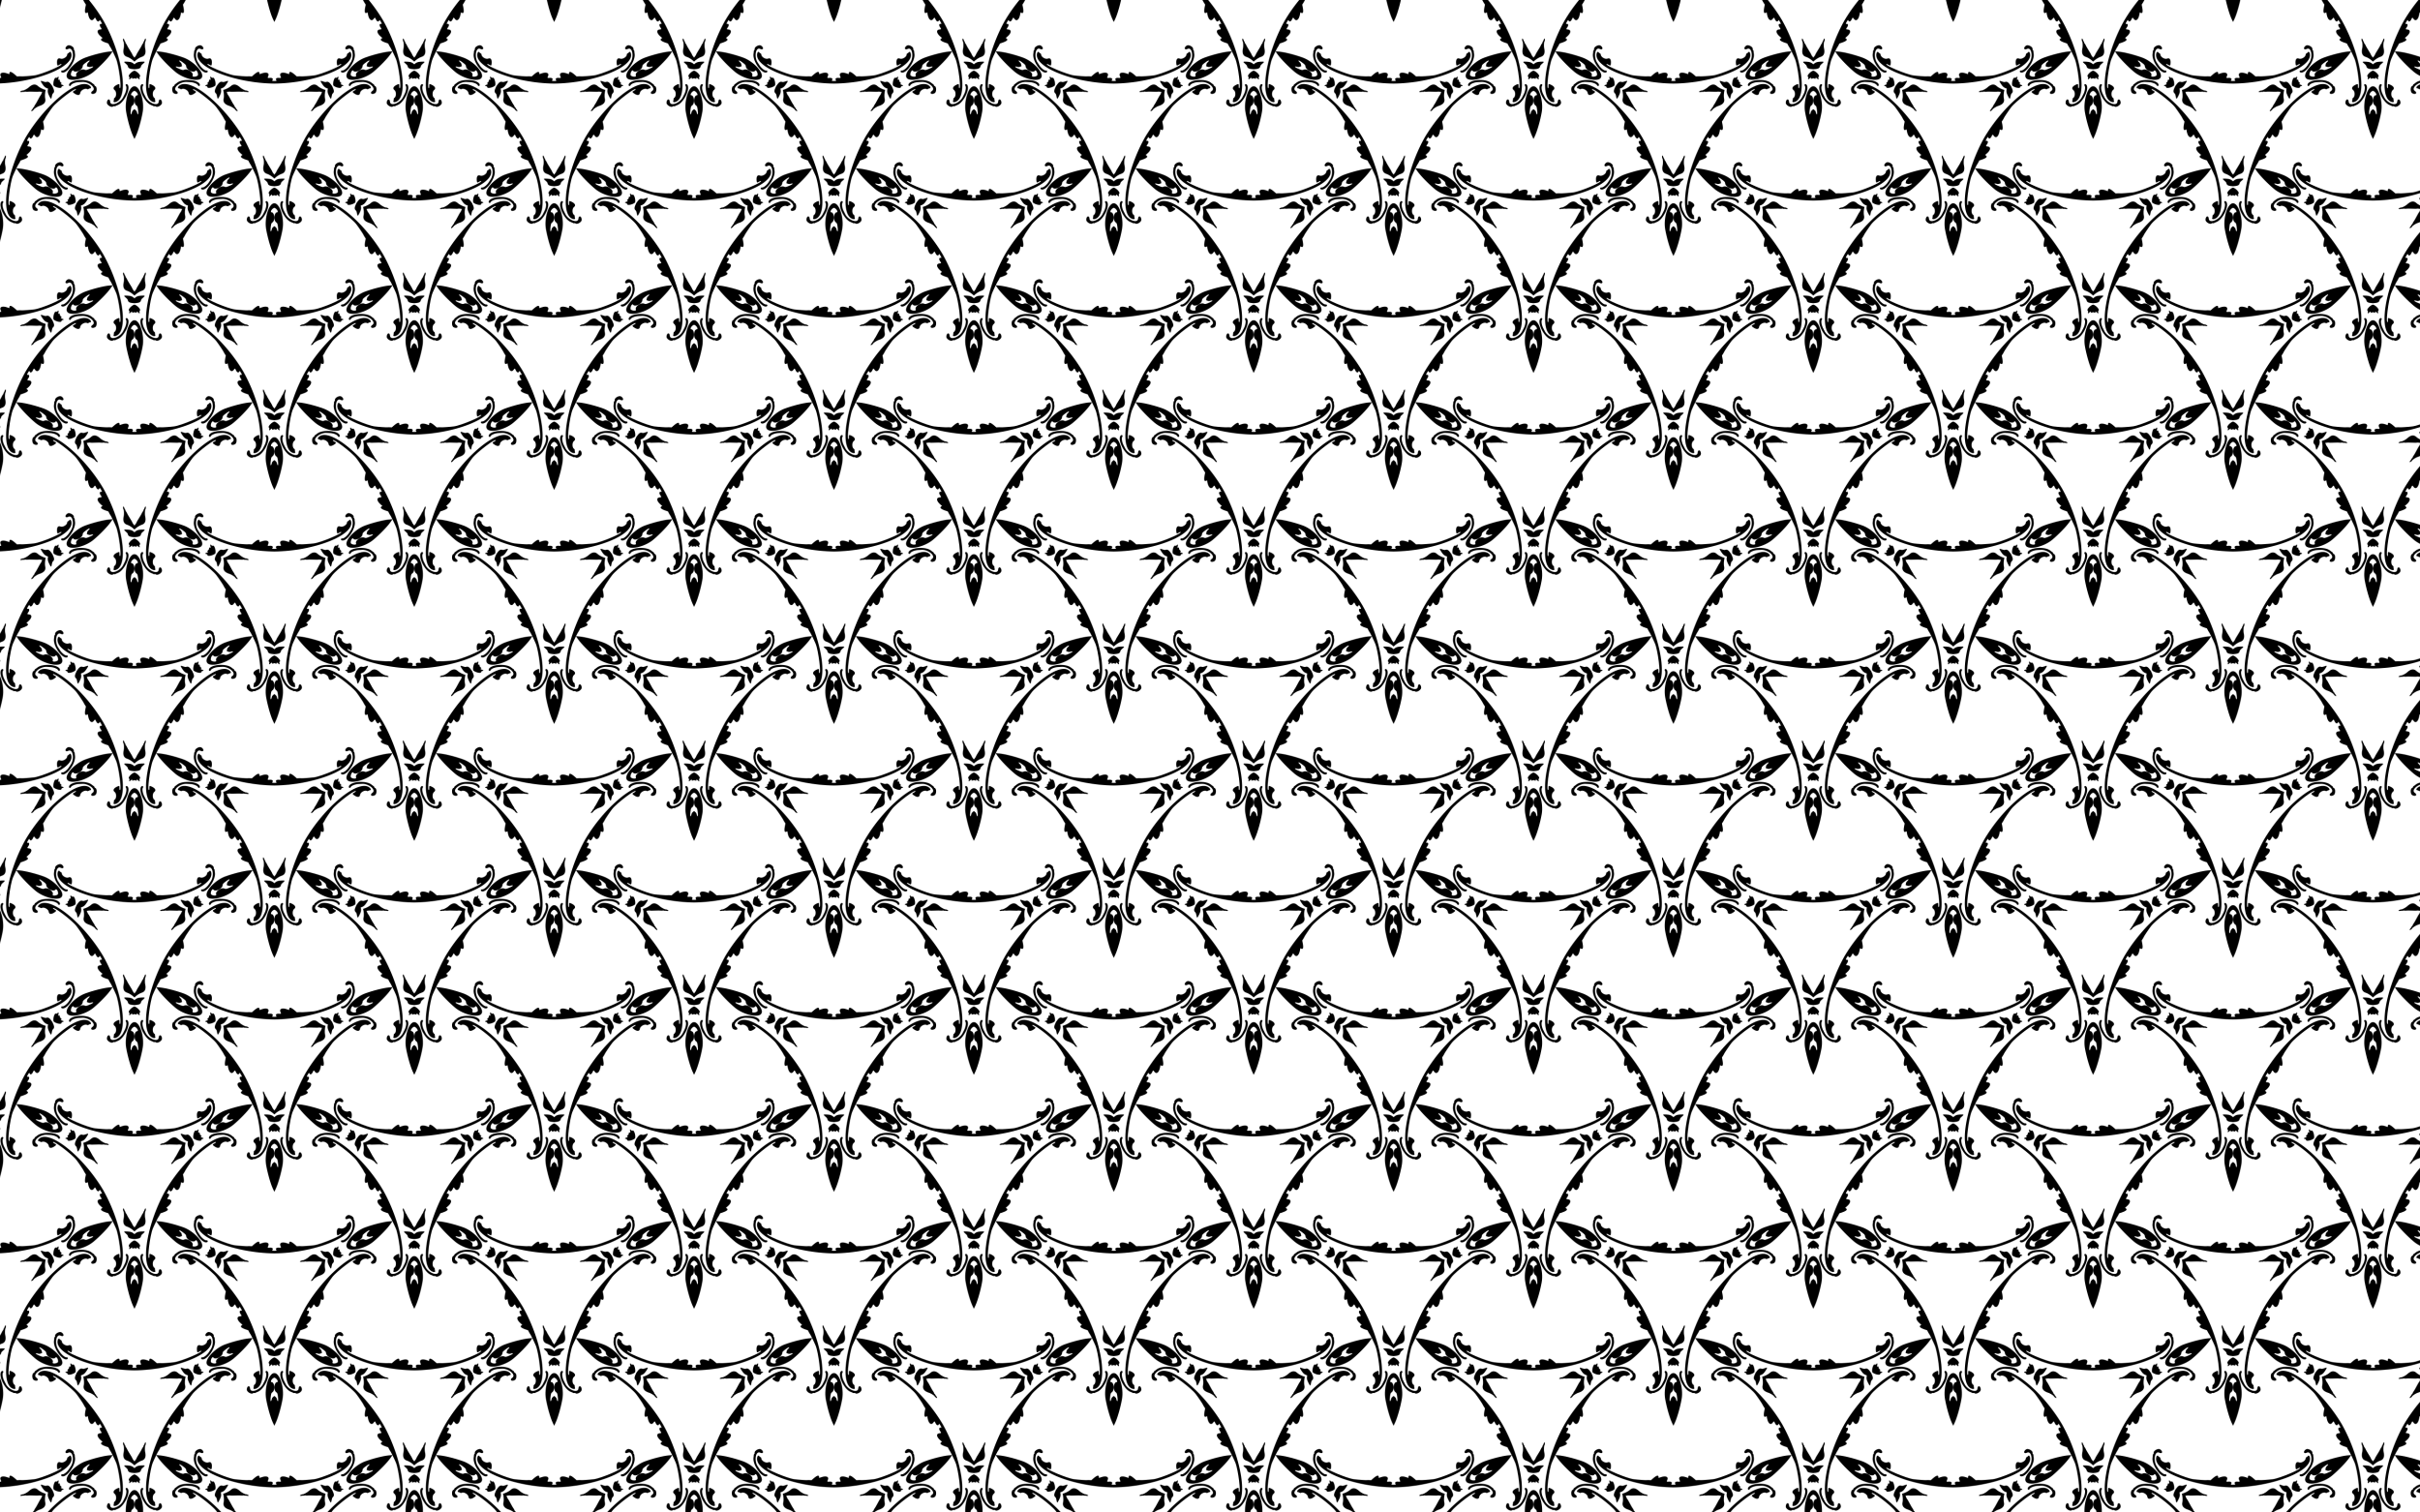 <?xml version="1.0" encoding="utf-8"?>
 
<svg version="1.1" id="Layer_1" xmlns="http://www.w3.org/2000/svg" xmlns:xlink="http://www.w3.org/1999/xlink" x="0px" y="0px"
	 viewBox="0 0 5120 3200" enable-background="new 0 0 5120 3200" xml:space="preserve">
<pattern  x="1280.214" y="800.167" width="592" height="495" patternUnits="userSpaceOnUse" id="New_Pattern_2" viewBox="250 -717.914 592 495" overflow="visible">
	<g>
		<rect x="250" y="-717.914" fill="none" width="592" height="495"/>
		<g>
			<path d="M750.112-359.487c5.63-5.17,11.85-4.199,19.767,3.087c2.996,2.756,10.764,6.811,12.274,6.407
				c1.066-0.286,5.305,1.548,5.532,2.392c0.261,0.975-1.484,1.26-4.124,0.673c-3.294-0.733-4.469,0.373-5.37-0.475
				c-0.879-0.828-3.034,0.501-7.079-0.044c-4.425-0.597-19.46,0.543-21.965-0.034c-1.821-0.42-4.376,0.042-8.078,0.534
				c1.425,3.452,2.302,5.895,3.576,7.263c1.752,1.881,8.282,15.472,11.012,19.005c2.494,3.23,2.421,5.761,3.578,6.109
				c1.185,0.356,0.815,1.927,3.097,4.413c1.829,1.993,2.455,3.647,1.48,3.908c-0.844,0.226-4.552-2.529-4.837-3.594
				c-0.405-1.51-7.8-6.21-11.685-7.426c-10.268-3.214-14.219-8.115-12.557-15.576c1.12-5.029,0.625-12.425-0.964-18.317
				C739.664-352.733,746.317-356.002,750.112-359.487z M949.269-332.846c1.662,7.461-2.289,12.361-12.557,15.576
				c-3.885,1.216-11.281,5.916-11.685,7.426c-0.286,1.066-3.993,3.821-4.837,3.594c-0.975-0.261-0.349-1.915,1.48-3.908
				c2.281-2.486,1.911-4.057,3.097-4.413c1.156-0.347,1.083-2.878,3.578-6.109c2.729-3.534,9.26-17.124,11.012-19.005
				c1.274-1.367,2.152-3.81,3.576-7.263c-3.702-0.492-6.257-0.954-8.078-0.534c-2.505,0.577-17.54-0.563-21.965,0.034
				c-4.045,0.545-6.2-0.784-7.079,0.044c-0.901,0.849-2.076-0.258-5.37,0.475c-2.64,0.587-4.386,0.303-4.124-0.673
				c0.226-0.844,4.466-2.678,5.532-2.392c1.51,0.405,9.278-3.65,12.274-6.407c7.918-7.285,14.137-8.257,19.767-3.087
				c3.795,3.485,10.448,6.754,16.345,8.324C948.644-345.272,948.149-337.875,949.269-332.846z M826.619-173.692
				c-7.292-2.291-9.561-8.163-7.21-18.662c0.889-3.973,0.517-12.727-0.589-13.833c-0.78-0.78-1.312-5.368-0.694-5.986
				c0.714-0.714,1.833,0.655,2.645,3.235c1.012,3.219,2.558,3.684,2.273,4.888c-0.277,1.175,1.951,2.377,3.501,6.153
				c1.696,4.13,10.2,16.581,10.953,19.039c0.547,1.787,2.224,3.769,4.501,6.729c2.278-2.96,3.954-4.941,4.501-6.729
				c0.753-2.457,9.258-14.909,10.953-19.039c1.55-3.775,3.779-4.978,3.501-6.153c-0.285-1.205,1.261-1.669,2.273-4.888
				c0.811-2.58,1.93-3.949,2.645-3.235c0.618,0.618,0.086,5.206-0.694,5.986c-1.105,1.105-1.478,9.86-0.589,13.833
				c2.35,10.5,0.082,16.372-7.21,18.662c-4.915,1.544-11.073,5.671-15.381,9.993C837.692-168.021,831.534-172.148,826.619-173.692z
				 M721.061-361.131c4.472-6.599,7.233-8.351,11.136-7.066c1.656,0.546,3.122,0.323,6.947-1.053c6.15-2.213,6.344-1.639,1.798,5.31
				c-3.883,5.935-6.408,8.138-12.259,9.841c1.45,5.918,0.805,9.207-2.393,15.537c-3.745,7.411-4.339,7.53-5.498,1.098
				c-0.72-4-1.261-5.381-2.561-6.543c-3.065-2.737-2.928-6.005,0.551-13.177c0.346-0.714,0.66-1.433,0.921-2.1
				C720.15-359.843,720.616-360.474,721.061-361.131z M965.218-357.184c3.479,7.172,3.616,10.44,0.551,13.177
				c-1.3,1.161-1.841,2.542-2.561,6.543c-1.158,6.433-1.753,6.314-5.498-1.098c-3.198-6.33-3.843-9.619-2.393-15.537
				c-5.851-1.703-8.376-3.906-12.259-9.841c-4.546-6.949-4.352-7.523,1.798-5.31c3.825,1.376,5.291,1.599,6.947,1.053
				c3.903-1.286,6.664,0.466,11.136,7.066c0.445,0.656,0.911,1.288,1.358,1.848C964.558-358.616,964.872-357.897,965.218-357.184z
				 M839.721-147.711c-7.951-0.573-10.849-2.089-11.687-6.111c-0.356-1.707-1.281-2.865-4.385-5.489
				c-4.992-4.219-4.591-4.675,3.699-4.212c7.081,0.395,10.252,1.481,14.652,5.696c4.401-4.215,7.571-5.301,14.652-5.696
				c8.291-0.463,8.691-0.007,3.699,4.212c-3.104,2.624-4.03,3.783-4.385,5.489c-0.838,4.023-3.736,5.538-11.687,6.111
				c-0.791,0.057-1.57,0.145-2.279,0.252C841.292-147.566,840.512-147.654,839.721-147.711z M705.592-373.072
				c1.484,1.398,1.976,0.116,1.145-2.986c-0.941-3.512,0.086-4.364,2.179-1.807c0.807,0.985,1.747,1.201,3.358,0.769
				c3.274-0.877,6.59,11.57,4.919,16.364c-3.316,3.844-15.754,7.196-16.631,3.922c-0.432-1.611-1.088-2.317-2.345-2.523
				c-3.261-0.534-3.036-1.85,0.476-2.791c3.101-0.831,3.966-1.898,2.013-2.485c-1.315-0.395,0.152-2.2,2.664-4.104
				C703.763-371.841,704.593-374.014,705.592-373.072z M983.294-364.609c-1.953,0.587-1.088,1.654,2.013,2.485
				c3.512,0.941,3.736,2.256,0.476,2.791c-1.257,0.206-1.914,0.913-2.345,2.523c-0.877,3.274-13.315-0.078-16.631-3.922
				c-1.671-4.793,1.645-17.241,4.919-16.364c1.611,0.432,2.551,0.216,3.358-0.769c2.093-2.557,3.12-1.705,2.179,1.807
				c-0.831,3.101-0.339,4.384,1.145,2.986c1-0.942,1.83,1.232,2.223,4.359C983.142-366.809,984.609-365.004,983.294-364.609z
				 M837.114-128.344c0.469-1.985-0.888-1.769-3.158,0.501c-2.571,2.571-3.822,2.108-2.655-0.983
				c0.45-1.192,0.166-2.114-1.013-3.293c-2.397-2.397,6.725-11.492,11.712-12.442c4.987,0.949,14.108,10.045,11.712,12.442
				c-1.179,1.179-1.462,2.101-1.013,3.293c1.167,3.091-0.084,3.554-2.655,0.983c-2.27-2.27-3.627-2.486-3.158-0.501
				c0.315,1.337-1.982,0.969-4.886-0.255C839.095-127.375,836.798-127.007,837.114-128.344z M838.587-7.275
				c-4.826-10.614-10.963-32.277-13.992-49.392c-4.161-23.511,6.076-55.357,17.405-54.717c11.328-0.64,21.566,31.206,17.405,54.717
				c-3.029,17.116-9.166,38.778-13.992,49.392C844.288-4.802,843.149-2.376,842,0C840.851-2.376,839.712-4.802,838.587-7.275z
				 M1087.406-426.42c-6.779,9.487-22.471,25.632-35.779,36.814c-18.281,15.359-50.978,22.416-56.089,12.286
				c-6.218-9.491,16.242-34.279,38.684-42.431c16.337-5.935,38.166-11.451,49.771-12.579c2.704-0.263,5.374-0.489,8.007-0.682
				C1090.516-430.829,1088.985-428.63,1087.406-426.42z M600.007-432.331c11.605,1.127,33.434,6.644,49.771,12.579
				c22.442,8.152,44.902,32.94,38.684,42.431c-5.11,10.131-37.808,3.074-56.088-12.286c-13.308-11.181-29-27.327-35.779-36.814
				c-1.58-2.211-3.111-4.41-4.594-6.593C594.633-432.82,597.303-432.593,600.007-432.331z M841.824-101.803
				c-4.756,1.296-9.558,9.2-5.706,9.392c6.401,0.319,7.985,16.987,2.024,21.304c-2.736,1.981-3.026,2.863-4.086,12.398
				c-0.85,7.649,0.933,9.145,2.581,2.164c0.614-2.602,1.062-3.162,5.363-6.572c4.301,3.41,4.749,3.97,5.363,6.572
				c1.648,6.98,3.431,5.485,2.581-2.164c-1.059-9.535-1.35-10.417-4.086-12.398c-5.961-4.317-4.377-20.985,2.024-21.304
				c3.852-0.192-0.951-8.095-5.706-9.392c-0.059-0.016-0.118-0.033-0.176-0.05C841.942-101.836,841.883-101.819,841.824-101.803z
				 M1003.924-381.959c3.5,3.471,12.746,3.678,10.987,0.246c-2.924-5.703,10.719-15.409,17.438-12.405
				c3.084,1.379,3.993,1.189,12.78-2.661c7.05-3.089,7.453-5.381,0.583-3.318c-2.561,0.769-3.269,0.661-8.373-1.358
				c0.803-5.43,1.064-6.097,3.01-7.93c5.221-4.917,3.035-5.714-3.165-1.153c-7.728,5.685-8.346,6.378-8.694,9.738
				c-0.758,7.321-15.985,14.283-19.462,8.899c-2.092-3.239-6.536,4.871-5.28,9.638c0.016,0.059,0.031,0.119,0.045,0.177
				C1003.836-382.044,1003.88-382.002,1003.924-381.959z M680.252-382.263c1.255-4.767-3.188-12.877-5.28-9.638
				c-3.477,5.384-18.704-1.579-19.462-8.899c-0.348-3.36-0.967-4.053-8.694-9.738c-6.2-4.561-8.386-3.764-3.165,1.153
				c1.946,1.833,2.207,2.501,3.01,7.93c-5.104,2.02-5.812,2.128-8.373,1.358c-6.869-2.063-6.466,0.229,0.583,3.318
				c8.787,3.85,9.696,4.039,12.78,2.661c6.719-3.004,20.362,6.702,17.438,12.405c-1.759,3.432,7.486,3.224,10.987-0.246
				c0.044-0.043,0.087-0.086,0.131-0.127C680.222-382.145,680.237-382.204,680.252-382.263z"/>
			<path d="M776.181-250.675c-42.251-71.343-113.992-129.193-136.044-109.096c-2.653,2.418-2.995,4.811-0.721,5.048
				c3.238,0.336,4.44,2.931,6.786,1.626c4.376-2.434,13.673,2.713,14.379,7.961c0.781,5.804,5.782,6.152,13.026,0.908
				c3.602-2.608,3.54-3.248-0.515-5.358c-1.708-0.889-3.208-1.997-3.333-2.463c-1.786-6.666,39.985,24.823,49.676,37.448
				c4.654,6.063,14.968,21.38,15.345,22.789c0.337,1.259,3.752,6.342,4.549,7.565c-1.337,6.805-4.76,20.728,2.148,17.312
				l1.835-0.907l0.835,4.547c2.021,10.999,7.709,15.309,12.033,9.115c2.315-3.317,2.765-3.202,4.73,1.202
				c2.042,4.577,5.532,5.919,6.811,2.618c0.74-1.91,1.101-1.917,3.657,2.458c2.511,4.401,2.324,4.71,0.3,4.395
				c-3.498-0.543-4.082,3.15-1.138,7.207c2.832,3.903,2.706,4.35-1.323,4.697c-7.525,0.648-6.638,7.729,1.878,14.979l3.52,2.997
				l-1.703,1.136c-6.412,4.275,7.357,8.271,13.919,10.516c0.66,1.302,3.355,6.801,4.276,7.722
				c1.032,1.032,9.14,17.622,12.063,24.684c6.088,14.705,12.472,66.625,7.593,61.745c-0.341-0.341-0.551-2.194-0.467-4.118
				c0.2-4.567-0.323-4.94-4.382-3.125c-8.164,3.652-10.362,8.157-5.726,11.735c4.192,3.235,4.001,13.861-0.295,16.433
				c-2.303,1.379-0.657,3.718-1.985,6.69c-0.932,2.087,1.312,2.988,4.732,1.899C831.07-87.358,816.841-178.412,776.181-250.675z"/>
			<path d="M842-364.676c82.911-0.919,168.88-34.123,162.502-63.269c-0.767-3.506-2.669-5-4.011-3.148
				c-1.91,2.636-4.759,2.38-4.801,5.064c-0.08,5.007-9.186,10.485-14.084,8.472c-5.417-2.226-8.219,1.931-7.3,10.827
				c0.457,4.423,1.042,4.69,4.897,2.233c1.624-1.035,3.334-1.78,3.8-1.655c6.666,1.786-41.49,22.217-57.269,24.297
				c-7.578,0.999-25.999,2.273-27.409,1.895c-1.259-0.337-7.368,0.078-8.826,0.158c-5.225-4.56-15.571-14.487-16.066-6.796
				l-0.132,2.043l-4.355-1.55c-10.536-3.75-17.112-0.978-13.911,5.863c1.714,3.663,1.391,3.996-3.406,3.495
				c-4.985-0.521-7.892,1.831-5.672,4.589c1.284,1.595,1.11,1.912-3.957,1.938c-5.067-0.026-5.24-0.342-3.957-1.938
				c2.219-2.758-0.688-5.11-5.672-4.589c-4.797,0.501-5.121,0.169-3.406-3.495c3.202-6.841-3.375-9.613-13.911-5.863l-4.355,1.55
				l-0.132-2.043c-0.496-7.69-10.841,2.236-16.066,6.796c-1.458-0.079-7.567-0.495-8.826-0.158
				c-1.41,0.378-19.831-0.896-27.409-1.895c-15.779-2.08-63.935-22.511-57.269-24.297c0.466-0.125,2.176,0.62,3.8,1.655
				c3.855,2.457,4.44,2.19,4.897-2.233c0.919-8.896-1.883-13.052-7.3-10.827c-4.898,2.012-14.005-3.466-14.084-8.472
				c-0.043-2.684-2.891-2.428-4.801-5.064c-1.341-1.851-3.243-0.358-4.011,3.148C673.12-398.799,759.089-365.595,842-364.676z"/>
			<path d="M663.242-367.825c7.228,0.152,15.962,3.504,17.184,6.596c1.069,2.703,4.447,1.863,4.025-1.001
				c-1.595-10.81-36.346-13.949-47.971-4.332c-1.98,1.638-3.966,3.076-4.412,3.196c-0.446,0.12-1.04,0.966-1.32,1.881
				s-0.97,1.787-1.535,1.939c-4.395,1.178-4.464,12.716-0.09,15.241v0c6.804,3.928,11.9-0.505,5.494-4.78
				c-9.208-6.144,8.581-20.69,23.27-19.027C658.931-367.994,661.341-367.865,663.242-367.825z"/>
			<path d="M684.075-403.91c3.746,6.183,11.016,12.071,14.304,11.584c2.875-0.426,3.837,2.92,1.145,3.986
				c-10.159,4.024-30.253-24.502-27.737-39.378c0.429-2.534,0.681-4.972,0.562-5.419c-0.12-0.446,0.317-1.384,0.969-2.083
				c0.653-0.7,1.063-1.734,0.912-2.299c-1.178-4.395,8.781-10.224,13.154-7.699h0c6.804,3.928,5.513,10.558-1.392,7.148
				c-9.925-4.902-13.627,17.777-4.843,29.666C681.773-407.558,683.09-405.536,684.075-403.91z"/>
		</g>
		<g>
			<path d="M158.112-359.487c5.63-5.17,11.85-4.199,19.767,3.087c2.996,2.756,10.764,6.811,12.274,6.407
				c1.066-0.286,5.305,1.548,5.532,2.392c0.261,0.975-1.484,1.26-4.124,0.673c-3.294-0.733-4.469,0.373-5.37-0.475
				c-0.879-0.828-3.034,0.501-7.079-0.044c-4.425-0.597-19.46,0.543-21.965-0.034c-1.821-0.42-4.376,0.042-8.078,0.534
				c1.425,3.452,2.302,5.895,3.576,7.263c1.752,1.881,8.282,15.472,11.011,19.005c2.494,3.23,2.421,5.761,3.578,6.109
				c1.185,0.356,0.815,1.927,3.097,4.413c1.829,1.993,2.455,3.647,1.48,3.908c-0.844,0.226-4.552-2.529-4.837-3.594
				c-0.405-1.51-7.8-6.21-11.685-7.426c-10.268-3.214-14.219-8.115-12.557-15.576c1.12-5.029,0.626-12.425-0.964-18.317
				C147.664-352.733,154.317-356.002,158.112-359.487z M357.269-332.846c1.662,7.461-2.289,12.361-12.557,15.576
				c-3.885,1.216-11.281,5.916-11.685,7.426c-0.286,1.066-3.993,3.821-4.837,3.594c-0.975-0.261-0.349-1.915,1.48-3.908
				c2.281-2.486,1.911-4.057,3.097-4.413c1.156-0.347,1.083-2.878,3.578-6.109c2.729-3.534,9.26-17.124,11.011-19.005
				c1.274-1.367,2.152-3.81,3.576-7.263c-3.702-0.492-6.257-0.954-8.078-0.534c-2.505,0.577-17.54-0.563-21.965,0.034
				c-4.045,0.545-6.2-0.784-7.079,0.044c-0.901,0.849-2.076-0.258-5.37,0.475c-2.64,0.587-4.386,0.303-4.124-0.673
				c0.226-0.844,4.466-2.678,5.532-2.392c1.51,0.405,9.278-3.65,12.274-6.407c7.918-7.285,14.137-8.257,19.767-3.087
				c3.795,3.485,10.448,6.754,16.345,8.324C356.644-345.272,356.149-337.875,357.269-332.846z M234.619-173.692
				c-7.292-2.291-9.561-8.163-7.21-18.662c0.889-3.973,0.517-12.727-0.588-13.833c-0.78-0.78-1.312-5.368-0.694-5.986
				c0.714-0.714,1.833,0.655,2.645,3.235c1.012,3.219,2.558,3.684,2.273,4.888c-0.277,1.175,1.951,2.377,3.501,6.153
				c1.696,4.13,10.2,16.581,10.953,19.039c0.547,1.787,2.224,3.769,4.501,6.729c2.278-2.96,3.954-4.941,4.501-6.729
				c0.753-2.457,9.258-14.909,10.953-19.039c1.55-3.775,3.779-4.978,3.501-6.153c-0.285-1.205,1.261-1.669,2.273-4.888
				c0.811-2.58,1.93-3.949,2.645-3.235c0.618,0.618,0.086,5.206-0.694,5.986c-1.105,1.105-1.478,9.86-0.588,13.833
				c2.35,10.5,0.082,16.372-7.21,18.662c-4.915,1.544-11.073,5.671-15.381,9.993C245.692-168.021,239.534-172.148,234.619-173.692z
				 M129.061-361.131c4.472-6.599,7.233-8.351,11.136-7.066c1.656,0.546,3.122,0.323,6.947-1.053c6.15-2.213,6.344-1.639,1.798,5.31
				c-3.883,5.935-6.408,8.138-12.259,9.841c1.45,5.918,0.805,9.207-2.393,15.537c-3.745,7.411-4.339,7.53-5.498,1.098
				c-0.72-4-1.261-5.381-2.561-6.543c-3.065-2.737-2.928-6.005,0.551-13.177c0.346-0.714,0.66-1.433,0.921-2.1
				C128.15-359.843,128.616-360.474,129.061-361.131z M373.218-357.184c3.479,7.172,3.616,10.44,0.551,13.177
				c-1.3,1.161-1.841,2.542-2.561,6.543c-1.158,6.433-1.753,6.314-5.498-1.098c-3.198-6.33-3.843-9.619-2.393-15.537
				c-5.851-1.703-8.376-3.906-12.259-9.841c-4.546-6.949-4.352-7.523,1.798-5.31c3.825,1.376,5.291,1.599,6.947,1.053
				c3.903-1.286,6.664,0.466,11.136,7.066c0.445,0.656,0.911,1.288,1.358,1.848C372.558-358.616,372.872-357.897,373.218-357.184z
				 M247.721-147.711c-7.951-0.573-10.849-2.089-11.687-6.111c-0.356-1.707-1.281-2.865-4.385-5.489
				c-4.992-4.219-4.591-4.675,3.699-4.212c7.081,0.395,10.252,1.481,14.652,5.696c4.401-4.215,7.571-5.301,14.652-5.696
				c8.291-0.463,8.691-0.007,3.699,4.212c-3.104,2.624-4.03,3.783-4.385,5.489c-0.838,4.023-3.736,5.538-11.687,6.111
				c-0.791,0.057-1.57,0.145-2.279,0.252C249.292-147.566,248.512-147.654,247.721-147.711z M113.592-373.072
				c1.484,1.398,1.976,0.116,1.145-2.986c-0.941-3.512,0.086-4.364,2.179-1.807c0.807,0.985,1.747,1.201,3.358,0.769
				c3.274-0.877,6.59,11.57,4.919,16.364c-3.316,3.844-15.754,7.196-16.631,3.922c-0.432-1.611-1.088-2.317-2.345-2.523
				c-3.261-0.534-3.036-1.85,0.476-2.791c3.101-0.831,3.966-1.898,2.013-2.485c-1.315-0.395,0.152-2.2,2.664-4.104
				C111.763-371.841,112.593-374.014,113.592-373.072z M391.294-364.609c-1.953,0.587-1.088,1.654,2.013,2.485
				c3.512,0.941,3.736,2.256,0.476,2.791c-1.257,0.206-1.914,0.913-2.345,2.523c-0.877,3.274-13.315-0.078-16.631-3.922
				c-1.671-4.793,1.645-17.241,4.919-16.364c1.611,0.432,2.551,0.216,3.358-0.769c2.093-2.557,3.12-1.705,2.179,1.807
				c-0.831,3.101-0.339,4.384,1.145,2.986c1-0.942,1.83,1.232,2.223,4.359C391.142-366.809,392.609-365.004,391.294-364.609z
				 M245.114-128.344c0.469-1.985-0.888-1.769-3.158,0.501c-2.571,2.571-3.822,2.108-2.655-0.983
				c0.45-1.192,0.166-2.114-1.012-3.293c-2.397-2.397,6.725-11.492,11.712-12.442c4.987,0.949,14.108,10.045,11.712,12.442
				c-1.179,1.179-1.463,2.101-1.013,3.293c1.167,3.091-0.084,3.554-2.655,0.983c-2.27-2.27-3.627-2.486-3.158-0.501
				c0.316,1.337-1.981,0.969-4.886-0.255C247.095-127.375,244.798-127.007,245.114-128.344z M246.587-7.275
				c-4.826-10.614-10.963-32.277-13.992-49.392c-4.161-23.511,6.076-55.357,17.405-54.717c11.328-0.64,21.566,31.206,17.405,54.717
				c-3.029,17.116-9.166,38.778-13.992,49.392C252.288-4.802,251.149-2.376,250,0C248.851-2.376,247.712-4.802,246.587-7.275z
				 M495.406-426.42c-6.779,9.487-22.471,25.632-35.779,36.814c-18.281,15.359-50.978,22.416-56.089,12.286
				c-6.218-9.491,16.242-34.279,38.684-42.431c16.337-5.935,38.166-11.451,49.771-12.579c2.704-0.263,5.374-0.489,8.007-0.682
				C498.517-430.829,496.985-428.63,495.406-426.42z M8.007-432.331c11.605,1.127,33.434,6.644,49.771,12.579
				c22.442,8.152,44.902,32.94,38.684,42.431c-5.11,10.131-37.808,3.074-56.088-12.286c-13.308-11.181-29-27.327-35.779-36.814
				c-1.58-2.211-3.111-4.41-4.594-6.593C2.633-432.82,5.303-432.593,8.007-432.331z M249.824-101.803
				c-4.756,1.296-9.558,9.2-5.706,9.392c6.401,0.319,7.985,16.987,2.024,21.304c-2.736,1.981-3.026,2.863-4.086,12.398
				c-0.85,7.649,0.934,9.145,2.581,2.164c0.614-2.602,1.062-3.162,5.363-6.572c4.301,3.41,4.749,3.97,5.363,6.572
				c1.648,6.98,3.431,5.485,2.581-2.164c-1.059-9.535-1.35-10.417-4.086-12.398c-5.961-4.317-4.377-20.985,2.024-21.304
				c3.852-0.192-0.951-8.095-5.706-9.392c-0.059-0.016-0.118-0.033-0.176-0.05C249.942-101.836,249.883-101.819,249.824-101.803z
				 M411.924-381.959c3.5,3.471,12.746,3.678,10.987,0.246c-2.924-5.703,10.719-15.409,17.438-12.405
				c3.084,1.379,3.993,1.189,12.78-2.661c7.05-3.089,7.453-5.381,0.583-3.318c-2.561,0.769-3.269,0.661-8.373-1.358
				c0.803-5.43,1.064-6.097,3.01-7.93c5.221-4.917,3.035-5.714-3.165-1.153c-7.728,5.685-8.346,6.378-8.694,9.738
				c-0.758,7.321-15.985,14.283-19.462,8.899c-2.092-3.239-6.536,4.871-5.28,9.638c0.016,0.059,0.03,0.119,0.045,0.177
				C411.836-382.044,411.88-382.002,411.924-381.959z M88.252-382.263c1.255-4.767-3.188-12.877-5.28-9.638
				c-3.477,5.384-18.704-1.579-19.462-8.899c-0.348-3.36-0.967-4.053-8.694-9.738c-6.2-4.561-8.386-3.764-3.165,1.153
				c1.946,1.833,2.207,2.501,3.01,7.93c-5.104,2.02-5.812,2.128-8.373,1.358c-6.869-2.063-6.466,0.229,0.583,3.318
				c8.787,3.85,9.696,4.039,12.78,2.661c6.719-3.004,20.362,6.702,17.438,12.405c-1.759,3.432,7.486,3.224,10.987-0.246
				c0.044-0.043,0.087-0.086,0.131-0.127C88.222-382.145,88.237-382.204,88.252-382.263z"/>
			<path d="M315.819-250.675c-40.66,72.262-54.888,163.316-26.458,172.365c3.42,1.089,5.664,0.188,4.732-1.899
				c-1.328-2.973,0.318-5.311-1.985-6.69c-4.296-2.572-4.487-13.198-0.295-16.433c4.636-3.578,2.437-8.084-5.726-11.735
				c-4.059-1.816-4.583-1.442-4.382,3.125c0.084,1.924-0.126,3.777-0.467,4.118c-4.88,4.88,1.505-47.04,7.593-61.745
				c2.924-7.062,11.031-23.652,12.063-24.684c0.922-0.922,3.616-6.42,4.276-7.722c6.562-2.245,20.331-6.241,13.919-10.516
				l-1.703-1.136l3.52-2.997c8.515-7.25,9.403-14.331,1.878-14.979c-4.03-0.347-4.156-0.794-1.323-4.697
				c2.943-4.057,2.36-7.75-1.138-7.207c-2.024,0.314-2.211,0.005,0.3-4.395c2.556-4.375,2.917-4.367,3.657-2.458
				c1.279,3.301,4.769,1.96,6.811-2.618c1.964-4.405,2.414-4.519,4.73-1.202c4.324,6.193,10.012,1.884,12.033-9.115l0.835-4.547
				l1.835,0.907c6.908,3.416,3.484-10.507,2.147-17.312c0.798-1.223,4.212-6.305,4.549-7.565
				c0.378-1.41,10.691-16.726,15.345-22.789c9.691-12.625,51.462-44.114,49.676-37.448c-0.125,0.466-1.625,1.574-3.333,2.463
				c-4.055,2.11-4.117,2.75-0.515,5.358c7.244,5.244,12.245,4.895,13.026-0.908c0.706-5.248,10.004-10.395,14.379-7.961
				c2.346,1.305,3.548-1.29,6.786-1.626c2.274-0.236,1.932-2.63-0.721-5.048C429.811-379.868,358.07-322.018,315.819-250.675z"/>
			<path d="M250-364.676c82.911-0.919,168.88-34.123,162.502-63.269c-0.767-3.506-2.669-5-4.011-3.148
				c-1.91,2.636-4.759,2.38-4.801,5.064c-0.08,5.007-9.186,10.485-14.084,8.472c-5.417-2.226-8.219,1.931-7.3,10.827
				c0.457,4.423,1.042,4.69,4.897,2.233c1.624-1.035,3.334-1.78,3.8-1.655c6.666,1.786-41.49,22.217-57.269,24.297
				c-7.578,0.999-25.999,2.273-27.409,1.895c-1.259-0.337-7.368,0.078-8.826,0.158c-5.225-4.56-15.571-14.487-16.066-6.796
				l-0.132,2.043l-4.355-1.55c-10.536-3.75-17.112-0.978-13.911,5.863c1.714,3.663,1.391,3.996-3.406,3.495
				c-4.985-0.521-7.892,1.831-5.672,4.589c1.284,1.595,1.11,1.912-3.957,1.938c-5.066-0.026-5.24-0.342-3.957-1.938
				c2.219-2.758-0.688-5.11-5.672-4.589c-4.797,0.501-5.121,0.169-3.406-3.495c3.202-6.841-3.375-9.613-13.911-5.863l-4.355,1.55
				l-0.132-2.043c-0.496-7.69-10.841,2.236-16.066,6.796c-1.458-0.079-7.567-0.495-8.826-0.158
				c-1.41,0.378-19.831-0.896-27.409-1.895c-15.779-2.08-63.935-22.511-57.269-24.297c0.466-0.125,2.176,0.62,3.8,1.655
				c3.855,2.457,4.44,2.19,4.897-2.233c0.919-8.896-1.883-13.052-7.3-10.827c-4.898,2.012-14.005-3.466-14.084-8.472
				c-0.043-2.684-2.891-2.428-4.801-5.064c-1.341-1.851-3.243-0.358-4.011,3.148C81.12-398.799,167.089-365.595,250-364.676z"/>
			<path d="M407.925-403.91c-3.746,6.183-11.016,12.071-14.304,11.584c-2.875-0.426-3.837,2.92-1.145,3.986
				c10.159,4.024,30.253-24.502,27.737-39.378c-0.428-2.534-0.681-4.972-0.562-5.419c0.12-0.446-0.317-1.384-0.969-2.083
				c-0.653-0.7-1.063-1.734-0.912-2.299c1.178-4.395-8.781-10.224-13.154-7.699h0c-6.804,3.928-5.513,10.558,1.392,7.148
				c9.925-4.902,13.627,17.777,4.843,29.666C410.227-407.558,408.91-405.536,407.925-403.91z"/>
			<path d="M428.758-367.825c-7.228,0.152-15.962,3.504-17.184,6.596c-1.068,2.703-4.447,1.863-4.024-1.001
				c1.595-10.81,36.346-13.949,47.971-4.332c1.98,1.638,3.966,3.076,4.412,3.196c0.446,0.12,1.04,0.966,1.32,1.881
				c0.28,0.915,0.97,1.787,1.535,1.939c4.395,1.178,4.464,12.716,0.09,15.241v0c-6.804,3.928-11.9-0.505-5.494-4.78
				c9.208-6.144-8.581-20.69-23.27-19.027C433.069-367.994,430.659-367.865,428.758-367.825z"/>
		</g>
		<g>
			<path d="M454.112-606.987c5.63-5.17,11.85-4.199,19.767,3.087c2.996,2.756,10.764,6.811,12.274,6.407
				c1.066-0.286,5.305,1.548,5.532,2.392c0.261,0.975-1.484,1.26-4.124,0.672c-3.294-0.733-4.469,0.373-5.37-0.475
				c-0.879-0.828-3.034,0.501-7.079-0.044c-4.425-0.597-19.46,0.543-21.965-0.034c-1.821-0.42-4.376,0.042-8.078,0.534
				c1.425,3.452,2.302,5.895,3.576,7.263c1.752,1.881,8.282,15.472,11.011,19.005c2.494,3.23,2.421,5.761,3.578,6.109
				c1.185,0.356,0.815,1.927,3.097,4.413c1.829,1.993,2.455,3.647,1.48,3.908c-0.844,0.226-4.552-2.529-4.837-3.594
				c-0.405-1.51-7.8-6.21-11.685-7.426c-10.268-3.214-14.219-8.115-12.557-15.576c1.12-5.029,0.626-12.425-0.964-18.317
				C443.664-600.233,450.317-603.502,454.112-606.987z M653.269-580.346c1.662,7.461-2.289,12.361-12.557,15.576
				c-3.885,1.216-11.281,5.916-11.685,7.426c-0.286,1.066-3.993,3.821-4.837,3.594c-0.975-0.261-0.349-1.915,1.48-3.908
				c2.281-2.486,1.911-4.057,3.097-4.413c1.156-0.347,1.083-2.878,3.578-6.109c2.729-3.534,9.26-17.125,11.012-19.005
				c1.274-1.367,2.152-3.81,3.576-7.263c-3.702-0.492-6.257-0.954-8.078-0.534c-2.505,0.577-17.54-0.563-21.965,0.034
				c-4.045,0.545-6.2-0.784-7.079,0.044c-0.901,0.849-2.076-0.258-5.37,0.475c-2.64,0.587-4.386,0.303-4.124-0.672
				c0.226-0.844,4.466-2.678,5.532-2.392c1.51,0.405,9.278-3.65,12.274-6.407c7.918-7.285,14.137-8.257,19.767-3.087
				c3.795,3.485,10.448,6.754,16.345,8.324C652.644-592.772,652.149-585.375,653.269-580.346z M530.619-421.192
				c-7.292-2.291-9.561-8.163-7.21-18.662c0.889-3.973,0.517-12.727-0.589-13.833c-0.78-0.78-1.312-5.368-0.694-5.986
				c0.714-0.714,1.833,0.655,2.645,3.235c1.012,3.219,2.558,3.684,2.273,4.888c-0.277,1.175,1.951,2.377,3.501,6.153
				c1.696,4.13,10.2,16.581,10.953,19.039c0.547,1.787,2.224,3.769,4.501,6.729c2.278-2.96,3.954-4.941,4.501-6.729
				c0.753-2.457,9.258-14.909,10.953-19.039c1.55-3.775,3.779-4.978,3.501-6.153c-0.285-1.204,1.261-1.669,2.273-4.888
				c0.811-2.58,1.93-3.949,2.645-3.235c0.618,0.618,0.086,5.206-0.694,5.986c-1.105,1.105-1.478,9.86-0.589,13.833
				c2.35,10.5,0.082,16.372-7.21,18.662c-4.915,1.544-11.073,5.671-15.381,9.993C541.692-415.521,535.534-419.648,530.619-421.192z
				 M425.061-608.631c4.472-6.599,7.233-8.351,11.136-7.066c1.656,0.546,3.122,0.323,6.947-1.053c6.15-2.213,6.344-1.639,1.798,5.31
				c-3.883,5.935-6.408,8.138-12.259,9.841c1.45,5.919,0.805,9.207-2.393,15.537c-3.745,7.411-4.339,7.53-5.498,1.098
				c-0.72-4-1.261-5.381-2.561-6.543c-3.065-2.737-2.928-6.005,0.551-13.177c0.346-0.714,0.66-1.433,0.921-2.1
				C424.15-607.343,424.616-607.974,425.061-608.631z M669.218-604.684c3.479,7.172,3.616,10.44,0.551,13.177
				c-1.3,1.161-1.841,2.542-2.561,6.543c-1.158,6.433-1.753,6.314-5.498-1.098c-3.198-6.33-3.843-9.618-2.393-15.537
				c-5.851-1.703-8.376-3.906-12.259-9.841c-4.546-6.949-4.352-7.523,1.798-5.31c3.825,1.376,5.291,1.599,6.947,1.053
				c3.903-1.286,6.664,0.466,11.136,7.066c0.445,0.656,0.911,1.288,1.358,1.848C668.558-606.116,668.872-605.397,669.218-604.684z
				 M543.721-395.211c-7.951-0.573-10.849-2.089-11.687-6.111c-0.356-1.707-1.281-2.865-4.385-5.49
				c-4.992-4.219-4.591-4.675,3.699-4.212c7.081,0.395,10.252,1.481,14.652,5.696c4.401-4.215,7.571-5.301,14.652-5.696
				c8.291-0.463,8.691-0.007,3.699,4.212c-3.104,2.624-4.03,3.783-4.385,5.49c-0.838,4.023-3.736,5.538-11.687,6.111
				c-0.791,0.057-1.57,0.145-2.279,0.252C545.292-395.066,544.512-395.154,543.721-395.211z M409.592-620.572
				c1.484,1.398,1.976,0.116,1.145-2.986c-0.941-3.512,0.086-4.364,2.179-1.807c0.807,0.985,1.747,1.201,3.358,0.769
				c3.274-0.877,6.59,11.57,4.919,16.364c-3.316,3.844-15.754,7.196-16.631,3.922c-0.432-1.611-1.088-2.317-2.345-2.523
				c-3.261-0.534-3.036-1.85,0.476-2.791c3.101-0.831,3.966-1.898,2.013-2.485c-1.315-0.395,0.152-2.2,2.664-4.104
				C407.763-619.341,408.593-621.514,409.592-620.572z M687.294-612.109c-1.953,0.586-1.088,1.654,2.013,2.485
				c3.512,0.941,3.736,2.256,0.476,2.791c-1.257,0.206-1.914,0.913-2.345,2.523c-0.877,3.274-13.315-0.078-16.631-3.922
				c-1.671-4.793,1.645-17.241,4.919-16.364c1.611,0.432,2.551,0.216,3.358-0.769c2.093-2.557,3.12-1.705,2.179,1.807
				c-0.831,3.101-0.339,4.384,1.145,2.986c1-0.942,1.83,1.232,2.223,4.359C687.142-614.309,688.609-612.504,687.294-612.109z
				 M541.114-375.844c0.469-1.985-0.888-1.769-3.158,0.501c-2.571,2.571-3.822,2.108-2.655-0.983
				c0.45-1.192,0.166-2.114-1.013-3.293c-2.397-2.397,6.725-11.492,11.712-12.442c4.987,0.949,14.108,10.045,11.712,12.442
				c-1.179,1.179-1.462,2.101-1.013,3.293c1.167,3.091-0.084,3.554-2.655,0.983c-2.27-2.27-3.627-2.486-3.158-0.501
				c0.315,1.337-1.982,0.969-4.886-0.255C543.095-374.875,540.798-374.507,541.114-375.844z M542.587-254.775
				c-4.826-10.614-10.963-32.277-13.992-49.392c-4.161-23.511,6.076-55.357,17.405-54.717c11.328-0.64,21.566,31.206,17.405,54.717
				c-3.029,17.116-9.166,38.778-13.992,49.392c-1.125,2.473-2.264,4.899-3.413,7.275
				C544.851-249.876,543.712-252.302,542.587-254.775z M791.406-673.92c-6.779,9.487-22.471,25.633-35.779,36.814
				c-18.281,15.359-50.978,22.416-56.088,12.286c-6.218-9.491,16.242-34.279,38.684-42.431
				c16.337-5.935,38.166-11.451,49.771-12.579c2.704-0.263,5.374-0.489,8.007-0.682C794.517-678.329,792.985-676.13,791.406-673.92z
				 M304.007-679.831c11.605,1.127,33.434,6.644,49.771,12.579c22.442,8.152,44.902,32.94,38.684,42.431
				c-5.11,10.131-37.808,3.074-56.089-12.286c-13.308-11.181-29-27.327-35.779-36.814c-1.58-2.211-3.111-4.41-4.594-6.593
				C298.633-680.32,301.303-680.093,304.007-679.831z M545.824-349.303c-4.756,1.296-9.558,9.2-5.706,9.392
				c6.401,0.319,7.985,16.987,2.024,21.304c-2.736,1.981-3.026,2.863-4.086,12.398c-0.85,7.649,0.933,9.145,2.581,2.164
				c0.614-2.602,1.062-3.162,5.363-6.572c4.301,3.41,4.749,3.97,5.363,6.572c1.648,6.98,3.431,5.485,2.581-2.164
				c-1.059-9.535-1.35-10.417-4.086-12.398c-5.961-4.317-4.377-20.985,2.024-21.304c3.852-0.192-0.951-8.095-5.706-9.392
				c-0.059-0.016-0.118-0.033-0.176-0.05C545.942-349.336,545.883-349.319,545.824-349.303z M707.924-629.459
				c3.5,3.471,12.746,3.678,10.987,0.246c-2.924-5.703,10.719-15.409,17.438-12.405c3.084,1.379,3.993,1.189,12.78-2.661
				c7.05-3.089,7.453-5.381,0.583-3.318c-2.561,0.769-3.269,0.661-8.373-1.358c0.803-5.43,1.064-6.097,3.01-7.93
				c5.221-4.917,3.035-5.714-3.165-1.153c-7.728,5.685-8.346,6.378-8.694,9.737c-0.758,7.321-15.985,14.283-19.462,8.899
				c-2.092-3.239-6.536,4.871-5.28,9.638c0.016,0.059,0.031,0.119,0.045,0.177C707.836-629.544,707.88-629.502,707.924-629.459z
				 M384.252-629.763c1.255-4.767-3.188-12.877-5.28-9.638c-3.477,5.384-18.704-1.579-19.462-8.899
				c-0.348-3.36-0.967-4.053-8.694-9.737c-6.2-4.561-8.386-3.764-3.165,1.153c1.946,1.833,2.207,2.501,3.01,7.93
				c-5.104,2.02-5.812,2.128-8.373,1.358c-6.869-2.063-6.466,0.229,0.583,3.318c8.787,3.85,9.696,4.039,12.78,2.661
				c6.719-3.004,20.362,6.702,17.438,12.405c-1.759,3.432,7.486,3.224,10.987-0.246c0.044-0.043,0.087-0.086,0.131-0.127
				C384.222-629.645,384.237-629.704,384.252-629.763z"/>
			<path d="M611.819-498.175c-40.66,72.262-54.888,163.316-26.458,172.365c3.42,1.089,5.664,0.188,4.732-1.899
				c-1.328-2.973,0.318-5.311-1.985-6.69c-4.296-2.572-4.487-13.198-0.295-16.433c4.636-3.578,2.437-8.084-5.726-11.735
				c-4.059-1.816-4.583-1.442-4.382,3.125c0.084,1.924-0.126,3.777-0.467,4.118c-4.88,4.88,1.505-47.04,7.593-61.745
				c2.924-7.062,11.031-23.652,12.063-24.684c0.922-0.922,3.616-6.42,4.276-7.722c6.562-2.245,20.331-6.241,13.919-10.516
				l-1.703-1.136l3.52-2.997c8.515-7.25,9.403-14.331,1.878-14.979c-4.03-0.347-4.156-0.794-1.323-4.697
				c2.943-4.057,2.36-7.75-1.138-7.207c-2.024,0.314-2.211,0.005,0.3-4.395c2.556-4.375,2.917-4.367,3.657-2.458
				c1.279,3.301,4.769,1.96,6.811-2.618c1.964-4.405,2.414-4.519,4.73-1.202c4.324,6.193,10.012,1.884,12.033-9.115l0.835-4.547
				l1.835,0.907c6.908,3.416,3.484-10.507,2.148-17.312c0.798-1.223,4.212-6.305,4.549-7.565
				c0.378-1.41,10.691-16.726,15.345-22.789c9.691-12.625,51.462-44.114,49.676-37.448c-0.125,0.466-1.625,1.574-3.333,2.463
				c-4.055,2.11-4.117,2.75-0.515,5.358c7.244,5.244,12.245,4.895,13.026-0.908c0.706-5.248,10.004-10.395,14.379-7.961
				c2.346,1.305,3.548-1.29,6.786-1.626c2.274-0.236,1.932-2.63-0.721-5.047C725.811-627.368,654.07-569.518,611.819-498.175z"/>
			<path d="M480.181-498.175c-42.251-71.343-113.992-129.193-136.044-109.096c-2.653,2.418-2.995,4.811-0.721,5.047
				c3.238,0.336,4.44,2.931,6.786,1.626c4.376-2.434,13.673,2.713,14.379,7.961c0.781,5.804,5.782,6.153,13.026,0.908
				c3.602-2.608,3.54-3.248-0.515-5.358c-1.708-0.889-3.208-1.997-3.333-2.463c-1.786-6.666,39.985,24.823,49.676,37.448
				c4.654,6.063,14.968,21.38,15.345,22.789c0.337,1.259,3.752,6.342,4.549,7.565c-1.337,6.805-4.76,20.728,2.147,17.312
				l1.835-0.907l0.835,4.547c2.021,10.999,7.71,15.309,12.033,9.115c2.315-3.317,2.765-3.202,4.73,1.202
				c2.042,4.577,5.532,5.919,6.811,2.618c0.74-1.91,1.101-1.917,3.657,2.458c2.511,4.401,2.324,4.71,0.3,4.395
				c-3.498-0.543-4.082,3.15-1.138,7.207c2.832,3.903,2.706,4.35-1.323,4.697c-7.525,0.648-6.638,7.729,1.878,14.979l3.52,2.997
				l-1.703,1.136c-6.412,4.275,7.357,8.271,13.919,10.516c0.66,1.302,3.355,6.801,4.276,7.722
				c1.032,1.032,9.14,17.622,12.063,24.684c6.088,14.705,12.472,66.625,7.593,61.745c-0.341-0.341-0.551-2.194-0.467-4.118
				c0.2-4.567-0.323-4.94-4.382-3.125c-8.164,3.652-10.362,8.157-5.726,11.735c4.192,3.235,4.001,13.861-0.295,16.433
				c-2.303,1.379-0.657,3.718-1.985,6.69c-0.933,2.087,1.312,2.988,4.732,1.899C535.07-334.858,520.841-425.912,480.181-498.175z"/>
			<path d="M546-612.176c82.911-0.919,168.88-34.123,162.502-63.269c-0.767-3.506-2.669-5-4.011-3.148
				c-1.91,2.636-4.759,2.38-4.801,5.064c-0.08,5.007-9.186,10.485-14.084,8.472c-5.417-2.226-8.219,1.931-7.3,10.827
				c0.457,4.423,1.042,4.69,4.897,2.233c1.624-1.035,3.334-1.78,3.8-1.655c6.666,1.786-41.49,22.217-57.269,24.297
				c-7.578,0.999-25.999,2.273-27.409,1.895c-1.259-0.337-7.368,0.078-8.826,0.158c-5.225-4.56-15.571-14.487-16.066-6.796
				l-0.132,2.043l-4.355-1.55c-10.536-3.75-17.112-0.978-13.911,5.863c1.714,3.663,1.391,3.996-3.406,3.495
				c-4.985-0.521-7.892,1.831-5.672,4.589c1.284,1.595,1.11,1.912-3.957,1.938c-5.067-0.026-5.24-0.342-3.957-1.938
				c2.219-2.758-0.688-5.11-5.672-4.589c-4.797,0.501-5.121,0.169-3.406-3.495c3.202-6.841-3.375-9.613-13.911-5.863l-4.355,1.55
				l-0.132-2.043c-0.496-7.69-10.841,2.236-16.066,6.796c-1.458-0.079-7.567-0.495-8.826-0.158
				c-1.41,0.378-19.831-0.896-27.409-1.895c-15.779-2.08-63.935-22.511-57.269-24.297c0.466-0.125,2.176,0.62,3.8,1.655
				c3.855,2.457,4.44,2.19,4.897-2.233c0.919-8.896-1.883-13.052-7.3-10.827c-4.898,2.012-14.005-3.466-14.084-8.472
				c-0.043-2.684-2.891-2.428-4.801-5.064c-1.341-1.851-3.243-0.358-4.011,3.148C377.12-646.299,463.089-613.095,546-612.176z"/>
			<path d="M566.834-341.791c-3.482-6.335-4.946-15.576-2.88-18.179c1.807-2.277-0.61-4.783-2.879-2.985
				c-8.565,6.786,6.093,38.451,20.233,43.71c2.409,0.896,4.647,1.896,4.974,2.223c0.327,0.327,1.357,0.418,2.289,0.202
				c0.932-0.215,2.033-0.054,2.446,0.36c3.218,3.217,13.244-2.493,13.244-7.542l0,0c0-7.857-6.387-10.053-6.886-2.368
				c-0.717,11.046-22.209,2.913-28.113-10.639C568.842-337.973,567.749-340.125,566.834-341.791z"/>
			<path d="M703.925-651.41c-3.746,6.183-11.016,12.071-14.304,11.584c-2.875-0.426-3.837,2.92-1.145,3.986
				c10.159,4.024,30.253-24.502,27.737-39.378c-0.429-2.534-0.681-4.972-0.562-5.419c0.12-0.446-0.317-1.384-0.969-2.083
				c-0.653-0.7-1.063-1.734-0.912-2.299c1.178-4.395-8.781-10.224-13.154-7.699l0,0c-6.804,3.928-5.513,10.558,1.392,7.148
				c9.925-4.902,13.627,17.777,4.843,29.666C706.227-655.058,704.91-653.036,703.925-651.41z"/>
			<path d="M367.242-615.325c7.228,0.152,15.962,3.504,17.184,6.596c1.068,2.703,4.447,1.863,4.024-1.001
				c-1.595-10.81-36.346-13.949-47.971-4.332c-1.98,1.638-3.966,3.076-4.412,3.196c-0.446,0.12-1.04,0.966-1.32,1.881
				c-0.28,0.915-0.97,1.787-1.535,1.939c-4.395,1.178-4.464,12.716-0.09,15.241v0c6.804,3.929,11.9-0.505,5.494-4.78
				c-9.208-6.144,8.581-20.69,23.27-19.027C362.931-615.494,365.341-615.365,367.242-615.325z"/>
			<path d="M525.166-341.791c3.482-6.335,4.946-15.576,2.88-18.179c-1.807-2.277,0.61-4.783,2.879-2.985
				c8.565,6.786-6.093,38.451-20.233,43.71c-2.409,0.896-4.647,1.896-4.974,2.223c-0.327,0.327-1.357,0.418-2.289,0.202
				c-0.932-0.215-2.033-0.054-2.446,0.36c-3.217,3.217-13.244-2.493-13.244-7.542l0,0c0-7.857,6.387-10.053,6.886-2.368
				c0.717,11.046,22.209,2.913,28.113-10.639C523.158-337.973,524.251-340.125,525.166-341.791z"/>
			<path d="M724.758-615.325c-7.228,0.152-15.962,3.504-17.184,6.596c-1.069,2.703-4.447,1.863-4.025-1.001
				c1.595-10.81,36.346-13.949,47.971-4.332c1.98,1.638,3.966,3.076,4.412,3.196c0.446,0.12,1.04,0.966,1.32,1.881
				c0.28,0.915,0.97,1.787,1.535,1.939c4.395,1.178,4.464,12.716,0.09,15.241v0c-6.804,3.929-11.9-0.505-5.494-4.78
				c9.208-6.144-8.581-20.69-23.27-19.027C729.069-615.494,726.659-615.365,724.758-615.325z"/>
			<path d="M388.075-651.41c3.746,6.183,11.016,12.071,14.304,11.584c2.875-0.426,3.837,2.92,1.145,3.986
				c-10.159,4.024-30.253-24.502-27.737-39.378c0.428-2.534,0.681-4.972,0.562-5.419c-0.12-0.446,0.317-1.384,0.969-2.083
				c0.653-0.7,1.063-1.734,0.912-2.299c-1.178-4.395,8.781-10.224,13.154-7.699l0,0c6.804,3.928,5.513,10.558-1.392,7.148
				c-9.925-4.902-13.627,17.777-4.843,29.666C385.773-655.058,387.09-653.036,388.075-651.41z"/>
		</g>
		<g>
			<path d="M750.112-854.487c5.63-5.17,11.85-4.199,19.767,3.087c2.996,2.756,10.764,6.811,12.274,6.407
				c1.066-0.286,5.305,1.548,5.532,2.392c0.261,0.975-1.484,1.26-4.124,0.672c-3.294-0.733-4.469,0.373-5.37-0.475
				c-0.879-0.828-3.034,0.501-7.079-0.044c-4.425-0.597-19.46,0.543-21.965-0.034c-1.821-0.42-4.376,0.042-8.078,0.534
				c1.425,3.452,2.302,5.895,3.576,7.263c1.752,1.881,8.282,15.472,11.012,19.005c2.494,3.23,2.421,5.761,3.578,6.109
				c1.185,0.356,0.815,1.927,3.097,4.413c1.829,1.993,2.455,3.647,1.48,3.908c-0.844,0.226-4.552-2.529-4.837-3.594
				c-0.405-1.51-7.8-6.21-11.685-7.426c-10.268-3.214-14.219-8.115-12.557-15.576c1.12-5.029,0.625-12.425-0.964-18.317
				C739.664-847.733,746.317-851.002,750.112-854.487z M949.269-827.846c1.662,7.461-2.289,12.361-12.557,15.576
				c-3.885,1.216-11.281,5.916-11.685,7.426c-0.286,1.066-3.993,3.821-4.837,3.594c-0.975-0.261-0.349-1.915,1.48-3.908
				c2.281-2.486,1.911-4.057,3.097-4.413c1.156-0.347,1.083-2.878,3.578-6.109c2.729-3.534,9.26-17.125,11.012-19.005
				c1.274-1.367,2.152-3.81,3.576-7.263c-3.702-0.492-6.257-0.954-8.078-0.534c-2.505,0.577-17.54-0.563-21.965,0.034
				c-4.045,0.545-6.2-0.784-7.079,0.044c-0.901,0.849-2.076-0.258-5.37,0.475c-2.64,0.587-4.386,0.303-4.124-0.672
				c0.226-0.844,4.466-2.678,5.532-2.392c1.51,0.405,9.278-3.65,12.274-6.407c7.918-7.285,14.137-8.257,19.767-3.087
				c3.795,3.485,10.448,6.754,16.345,8.324C948.644-840.272,948.149-832.875,949.269-827.846z M826.619-668.692
				c-7.292-2.291-9.561-8.163-7.21-18.662c0.889-3.973,0.517-12.727-0.589-13.833c-0.78-0.78-1.312-5.368-0.694-5.987
				c0.714-0.714,1.833,0.655,2.645,3.235c1.012,3.219,2.558,3.684,2.273,4.888c-0.277,1.175,1.951,2.377,3.501,6.153
				c1.696,4.13,10.2,16.581,10.953,19.039c0.547,1.787,2.224,3.769,4.501,6.729c2.278-2.96,3.954-4.941,4.501-6.729
				c0.753-2.457,9.258-14.909,10.953-19.039c1.55-3.775,3.779-4.978,3.501-6.153c-0.285-1.205,1.261-1.669,2.273-4.888
				c0.811-2.58,1.93-3.95,2.645-3.235c0.618,0.618,0.086,5.206-0.694,5.987c-1.105,1.105-1.478,9.86-0.589,13.833
				c2.35,10.5,0.082,16.372-7.21,18.662c-4.915,1.544-11.073,5.671-15.381,9.993C837.692-663.021,831.534-667.148,826.619-668.692z
				 M721.061-856.131c4.472-6.599,7.233-8.351,11.136-7.066c1.656,0.546,3.122,0.323,6.947-1.053c6.15-2.213,6.344-1.639,1.798,5.31
				c-3.883,5.935-6.408,8.138-12.259,9.841c1.45,5.919,0.805,9.207-2.393,15.537c-3.745,7.411-4.339,7.53-5.498,1.098
				c-0.72-4-1.261-5.381-2.561-6.543c-3.065-2.737-2.928-6.005,0.551-13.177c0.346-0.714,0.66-1.433,0.921-2.1
				C720.15-854.843,720.616-855.474,721.061-856.131z M965.218-852.184c3.479,7.172,3.616,10.44,0.551,13.177
				c-1.3,1.161-1.841,2.542-2.561,6.543c-1.158,6.433-1.753,6.314-5.498-1.098c-3.198-6.33-3.843-9.618-2.393-15.537
				c-5.851-1.703-8.376-3.906-12.259-9.841c-4.546-6.949-4.352-7.523,1.798-5.31c3.825,1.376,5.291,1.599,6.947,1.053
				c3.903-1.286,6.664,0.466,11.136,7.066c0.445,0.656,0.911,1.288,1.358,1.848C964.558-853.616,964.872-852.897,965.218-852.184z
				 M839.721-642.711c-7.951-0.573-10.849-2.089-11.687-6.111c-0.356-1.707-1.281-2.865-4.385-5.49
				c-4.992-4.219-4.591-4.675,3.699-4.212c7.081,0.395,10.252,1.481,14.652,5.696c4.401-4.215,7.571-5.301,14.652-5.696
				c8.291-0.463,8.691-0.007,3.699,4.212c-3.104,2.624-4.03,3.783-4.385,5.49c-0.838,4.023-3.736,5.538-11.687,6.111
				c-0.791,0.057-1.57,0.145-2.279,0.252C841.292-642.566,840.512-642.654,839.721-642.711z M705.592-868.072
				c1.484,1.398,1.976,0.116,1.145-2.986c-0.941-3.512,0.086-4.364,2.179-1.807c0.807,0.985,1.747,1.201,3.358,0.769
				c3.274-0.877,6.59,11.57,4.919,16.364c-3.316,3.844-15.754,7.196-16.631,3.922c-0.432-1.611-1.088-2.317-2.345-2.523
				c-3.261-0.534-3.036-1.85,0.476-2.791c3.101-0.831,3.966-1.898,2.013-2.485c-1.315-0.395,0.152-2.2,2.664-4.104
				C703.763-866.841,704.593-869.014,705.592-868.072z M983.294-859.609c-1.953,0.586-1.088,1.654,2.013,2.485
				c3.512,0.941,3.736,2.256,0.476,2.791c-1.257,0.206-1.914,0.913-2.345,2.523c-0.877,3.274-13.315-0.078-16.631-3.922
				c-1.671-4.793,1.645-17.241,4.919-16.364c1.611,0.432,2.551,0.216,3.358-0.769c2.093-2.557,3.12-1.705,2.179,1.807
				c-0.831,3.101-0.339,4.384,1.145,2.986c1-0.942,1.83,1.232,2.223,4.359C983.142-861.809,984.609-860.004,983.294-859.609z
				 M837.114-623.344c0.469-1.985-0.888-1.769-3.158,0.501c-2.571,2.571-3.822,2.108-2.655-0.983
				c0.45-1.192,0.166-2.114-1.013-3.293c-2.397-2.397,6.725-11.492,11.712-12.442c4.987,0.949,14.108,10.045,11.712,12.442
				c-1.179,1.179-1.462,2.101-1.013,3.293c1.167,3.091-0.084,3.554-2.655,0.983c-2.27-2.27-3.627-2.486-3.158-0.501
				c0.315,1.337-1.982,0.969-4.886-0.255C839.095-622.375,836.798-622.007,837.114-623.344z M838.587-502.275
				c-4.826-10.614-10.963-32.277-13.992-49.392c-4.161-23.511,6.076-55.357,17.405-54.717c11.328-0.64,21.566,31.206,17.405,54.717
				c-3.029,17.116-9.166,38.778-13.992,49.392c-1.125,2.473-2.264,4.899-3.413,7.275
				C840.851-497.376,839.712-499.802,838.587-502.275z M1087.406-921.42c-6.779,9.487-22.471,25.633-35.779,36.814
				c-18.281,15.359-50.978,22.416-56.089,12.286c-6.218-9.491,16.242-34.279,38.684-42.431
				c16.337-5.935,38.166-11.451,49.771-12.579c2.704-0.263,5.374-0.489,8.007-0.682
				C1090.516-925.829,1088.985-923.63,1087.406-921.42z M600.007-927.331c11.605,1.127,33.434,6.644,49.771,12.579
				c22.442,8.152,44.902,32.94,38.684,42.431c-5.11,10.131-37.808,3.074-56.088-12.286c-13.308-11.181-29-27.327-35.779-36.814
				c-1.58-2.211-3.111-4.41-4.594-6.593C594.633-927.82,597.303-927.593,600.007-927.331z M841.824-596.803
				c-4.756,1.296-9.558,9.2-5.706,9.392c6.401,0.319,7.985,16.987,2.024,21.304c-2.736,1.981-3.026,2.863-4.086,12.398
				c-0.85,7.649,0.933,9.145,2.581,2.164c0.614-2.602,1.062-3.162,5.363-6.572c4.301,3.41,4.749,3.97,5.363,6.572
				c1.648,6.98,3.431,5.485,2.581-2.164c-1.059-9.535-1.35-10.417-4.086-12.398c-5.961-4.317-4.377-20.985,2.024-21.304
				c3.852-0.192-0.951-8.095-5.706-9.392c-0.059-0.016-0.118-0.033-0.176-0.05C841.942-596.836,841.883-596.819,841.824-596.803z
				 M1003.924-876.959c3.5,3.471,12.746,3.678,10.987,0.246c-2.924-5.703,10.719-15.409,17.438-12.405
				c3.084,1.379,3.993,1.189,12.78-2.661c7.05-3.089,7.453-5.381,0.583-3.318c-2.561,0.769-3.269,0.661-8.373-1.358
				c0.803-5.43,1.064-6.097,3.01-7.93c5.221-4.917,3.035-5.714-3.165-1.153c-7.728,5.685-8.346,6.378-8.694,9.737
				c-0.758,7.321-15.985,14.283-19.462,8.899c-2.092-3.239-6.536,4.871-5.28,9.638c0.016,0.059,0.031,0.119,0.045,0.177
				C1003.836-877.044,1003.88-877.002,1003.924-876.959z M680.252-877.263c1.255-4.767-3.188-12.877-5.28-9.638
				c-3.477,5.384-18.704-1.579-19.462-8.899c-0.348-3.36-0.967-4.053-8.694-9.737c-6.2-4.561-8.386-3.764-3.165,1.153
				c1.946,1.833,2.207,2.501,3.01,7.93c-5.104,2.02-5.812,2.128-8.373,1.358c-6.869-2.063-6.466,0.229,0.583,3.318
				c8.787,3.85,9.696,4.039,12.78,2.661c6.719-3.004,20.362,6.702,17.438,12.405c-1.759,3.432,7.486,3.224,10.987-0.246
				c0.044-0.043,0.087-0.086,0.131-0.127C680.222-877.145,680.237-877.204,680.252-877.263z"/>
			<path d="M776.181-745.675c-42.251-71.343-113.992-129.193-136.044-109.096c-2.653,2.418-2.995,4.811-0.721,5.047
				c3.238,0.336,4.44,2.931,6.786,1.626c4.376-2.434,13.673,2.713,14.379,7.961c0.781,5.804,5.782,6.153,13.026,0.908
				c3.602-2.608,3.54-3.248-0.515-5.358c-1.708-0.889-3.208-1.997-3.333-2.463c-1.786-6.666,39.985,24.823,49.676,37.448
				c4.654,6.063,14.968,21.38,15.345,22.789c0.337,1.259,3.752,6.342,4.549,7.565c-1.337,6.805-4.76,20.728,2.148,17.312
				l1.835-0.907l0.835,4.547c2.021,10.999,7.709,15.309,12.033,9.115c2.315-3.316,2.765-3.202,4.73,1.202
				c2.042,4.577,5.532,5.919,6.811,2.618c0.74-1.909,1.101-1.917,3.657,2.458c2.511,4.401,2.324,4.71,0.3,4.395
				c-3.498-0.543-4.082,3.15-1.138,7.207c2.832,3.903,2.706,4.35-1.323,4.697c-7.525,0.648-6.638,7.729,1.878,14.979l3.52,2.997
				l-1.703,1.136c-6.412,4.275,7.357,8.271,13.919,10.516c0.66,1.302,3.355,6.801,4.276,7.722
				c1.032,1.032,9.14,17.622,12.063,24.684c6.088,14.705,12.472,66.625,7.593,61.745c-0.341-0.341-0.551-2.194-0.467-4.118
				c0.2-4.567-0.323-4.94-4.382-3.125c-8.164,3.651-10.362,8.157-5.726,11.735c4.192,3.236,4.001,13.861-0.295,16.433
				c-2.303,1.379-0.657,3.717-1.985,6.69c-0.932,2.087,1.312,2.988,4.732,1.899C831.07-582.358,816.841-673.412,776.181-745.675z"/>
			<path d="M821.166-589.291c3.482-6.335,4.946-15.576,2.88-18.179c-1.807-2.277,0.61-4.783,2.879-2.985
				c8.565,6.786-6.093,38.451-20.233,43.71c-2.409,0.896-4.647,1.896-4.974,2.223c-0.327,0.327-1.357,0.418-2.289,0.202
				c-0.932-0.215-2.033-0.054-2.446,0.36c-3.218,3.217-13.244-2.493-13.244-7.542l0,0c0-7.857,6.387-10.053,6.886-2.368
				c0.717,11.046,22.209,2.913,28.113-10.639C819.158-585.473,820.251-587.625,821.166-589.291z"/>
		</g>
		<g>
			<path d="M158.112-854.487c5.63-5.17,11.85-4.199,19.767,3.087c2.996,2.756,10.764,6.811,12.274,6.407
				c1.066-0.286,5.305,1.548,5.532,2.392c0.261,0.975-1.484,1.26-4.124,0.672c-3.294-0.733-4.469,0.373-5.37-0.475
				c-0.879-0.828-3.034,0.501-7.079-0.044c-4.425-0.597-19.46,0.543-21.965-0.034c-1.821-0.42-4.376,0.042-8.078,0.534
				c1.425,3.452,2.302,5.895,3.576,7.263c1.752,1.881,8.282,15.472,11.011,19.005c2.494,3.23,2.421,5.761,3.578,6.109
				c1.185,0.356,0.815,1.927,3.097,4.413c1.829,1.993,2.455,3.647,1.48,3.908c-0.844,0.226-4.552-2.529-4.837-3.594
				c-0.405-1.51-7.8-6.21-11.685-7.426c-10.268-3.214-14.219-8.115-12.557-15.576c1.12-5.029,0.626-12.425-0.964-18.317
				C147.664-847.733,154.317-851.002,158.112-854.487z M357.269-827.846c1.662,7.461-2.289,12.361-12.557,15.576
				c-3.885,1.216-11.281,5.916-11.685,7.426c-0.286,1.066-3.993,3.821-4.837,3.594c-0.975-0.261-0.349-1.915,1.48-3.908
				c2.281-2.486,1.911-4.057,3.097-4.413c1.156-0.347,1.083-2.878,3.578-6.109c2.729-3.534,9.26-17.125,11.011-19.005
				c1.274-1.367,2.152-3.81,3.576-7.263c-3.702-0.492-6.257-0.954-8.078-0.534c-2.505,0.577-17.54-0.563-21.965,0.034
				c-4.045,0.545-6.2-0.784-7.079,0.044c-0.901,0.849-2.076-0.258-5.37,0.475c-2.64,0.587-4.386,0.303-4.124-0.672
				c0.226-0.844,4.466-2.678,5.532-2.392c1.51,0.405,9.278-3.65,12.274-6.407c7.918-7.285,14.137-8.257,19.767-3.087
				c3.795,3.485,10.448,6.754,16.345,8.324C356.644-840.272,356.149-832.875,357.269-827.846z M234.619-668.692
				c-7.292-2.291-9.561-8.163-7.21-18.662c0.889-3.973,0.517-12.727-0.588-13.833c-0.78-0.78-1.312-5.368-0.694-5.987
				c0.714-0.714,1.833,0.655,2.645,3.235c1.012,3.219,2.558,3.684,2.273,4.888c-0.277,1.175,1.951,2.377,3.501,6.153
				c1.696,4.13,10.2,16.581,10.953,19.039c0.547,1.787,2.224,3.769,4.501,6.729c2.278-2.96,3.954-4.941,4.501-6.729
				c0.753-2.457,9.258-14.909,10.953-19.039c1.55-3.775,3.779-4.978,3.501-6.153c-0.285-1.205,1.261-1.669,2.273-4.888
				c0.811-2.58,1.93-3.95,2.645-3.235c0.618,0.618,0.086,5.206-0.694,5.987c-1.105,1.105-1.478,9.86-0.588,13.833
				c2.35,10.5,0.082,16.372-7.21,18.662c-4.915,1.544-11.073,5.671-15.381,9.993C245.692-663.021,239.534-667.148,234.619-668.692z
				 M129.061-856.131c4.472-6.599,7.233-8.351,11.136-7.066c1.656,0.546,3.122,0.323,6.947-1.053c6.15-2.213,6.344-1.639,1.798,5.31
				c-3.883,5.935-6.408,8.138-12.259,9.841c1.45,5.919,0.805,9.207-2.393,15.537c-3.745,7.411-4.339,7.53-5.498,1.098
				c-0.72-4-1.261-5.381-2.561-6.543c-3.065-2.737-2.928-6.005,0.551-13.177c0.346-0.714,0.66-1.433,0.921-2.1
				C128.15-854.843,128.616-855.474,129.061-856.131z M373.218-852.184c3.479,7.172,3.616,10.44,0.551,13.177
				c-1.3,1.161-1.841,2.542-2.561,6.543c-1.158,6.433-1.753,6.314-5.498-1.098c-3.198-6.33-3.843-9.618-2.393-15.537
				c-5.851-1.703-8.376-3.906-12.259-9.841c-4.546-6.949-4.352-7.523,1.798-5.31c3.825,1.376,5.291,1.599,6.947,1.053
				c3.903-1.286,6.664,0.466,11.136,7.066c0.445,0.656,0.911,1.288,1.358,1.848C372.558-853.616,372.872-852.897,373.218-852.184z
				 M247.721-642.711c-7.951-0.573-10.849-2.089-11.687-6.111c-0.356-1.707-1.281-2.865-4.385-5.49
				c-4.992-4.219-4.591-4.675,3.699-4.212c7.081,0.395,10.252,1.481,14.652,5.696c4.401-4.215,7.571-5.301,14.652-5.696
				c8.291-0.463,8.691-0.007,3.699,4.212c-3.104,2.624-4.03,3.783-4.385,5.49c-0.838,4.023-3.736,5.538-11.687,6.111
				c-0.791,0.057-1.57,0.145-2.279,0.252C249.292-642.566,248.512-642.654,247.721-642.711z M113.592-868.072
				c1.484,1.398,1.976,0.116,1.145-2.986c-0.941-3.512,0.086-4.364,2.179-1.807c0.807,0.985,1.747,1.201,3.358,0.769
				c3.274-0.877,6.59,11.57,4.919,16.364c-3.316,3.844-15.754,7.196-16.631,3.922c-0.432-1.611-1.088-2.317-2.345-2.523
				c-3.261-0.534-3.036-1.85,0.476-2.791c3.101-0.831,3.966-1.898,2.013-2.485c-1.315-0.395,0.152-2.2,2.664-4.104
				C111.763-866.841,112.593-869.014,113.592-868.072z M391.294-859.609c-1.953,0.586-1.088,1.654,2.013,2.485
				c3.512,0.941,3.736,2.256,0.476,2.791c-1.257,0.206-1.914,0.913-2.345,2.523c-0.877,3.274-13.315-0.078-16.631-3.922
				c-1.671-4.793,1.645-17.241,4.919-16.364c1.611,0.432,2.551,0.216,3.358-0.769c2.093-2.557,3.12-1.705,2.179,1.807
				c-0.831,3.101-0.339,4.384,1.145,2.986c1-0.942,1.83,1.232,2.223,4.359C391.142-861.809,392.609-860.004,391.294-859.609z
				 M245.114-623.344c0.469-1.985-0.888-1.769-3.158,0.501c-2.571,2.571-3.822,2.108-2.655-0.983
				c0.45-1.192,0.166-2.114-1.012-3.293c-2.397-2.397,6.725-11.492,11.712-12.442c4.987,0.949,14.108,10.045,11.712,12.442
				c-1.179,1.179-1.463,2.101-1.013,3.293c1.167,3.091-0.084,3.554-2.655,0.983c-2.27-2.27-3.627-2.486-3.158-0.501
				c0.316,1.337-1.981,0.969-4.886-0.255C247.095-622.375,244.798-622.007,245.114-623.344z M246.587-502.275
				c-4.826-10.614-10.963-32.277-13.992-49.392c-4.161-23.511,6.076-55.357,17.405-54.717c11.328-0.64,21.566,31.206,17.405,54.717
				c-3.029,17.116-9.166,38.778-13.992,49.392c-1.125,2.473-2.264,4.899-3.413,7.275
				C248.851-497.376,247.712-499.802,246.587-502.275z M495.406-921.42c-6.779,9.487-22.471,25.633-35.779,36.814
				c-18.281,15.359-50.978,22.416-56.089,12.286c-6.218-9.491,16.242-34.279,38.684-42.431
				c16.337-5.935,38.166-11.451,49.771-12.579c2.704-0.263,5.374-0.489,8.007-0.682C498.517-925.829,496.985-923.63,495.406-921.42z
				 M8.007-927.331c11.605,1.127,33.434,6.644,49.771,12.579c22.442,8.152,44.902,32.94,38.684,42.431
				c-5.11,10.131-37.808,3.074-56.088-12.286c-13.308-11.181-29-27.327-35.779-36.814c-1.58-2.211-3.111-4.41-4.594-6.593
				C2.633-927.82,5.303-927.593,8.007-927.331z M249.824-596.803c-4.756,1.296-9.558,9.2-5.706,9.392
				c6.401,0.319,7.985,16.987,2.024,21.304c-2.736,1.981-3.026,2.863-4.086,12.398c-0.85,7.649,0.934,9.145,2.581,2.164
				c0.614-2.602,1.062-3.162,5.363-6.572c4.301,3.41,4.749,3.97,5.363,6.572c1.648,6.98,3.431,5.485,2.581-2.164
				c-1.059-9.535-1.35-10.417-4.086-12.398c-5.961-4.317-4.377-20.985,2.024-21.304c3.852-0.192-0.951-8.095-5.706-9.392
				c-0.059-0.016-0.118-0.033-0.176-0.05C249.942-596.836,249.883-596.819,249.824-596.803z M411.924-876.959
				c3.5,3.471,12.746,3.678,10.987,0.246c-2.924-5.703,10.719-15.409,17.438-12.405c3.084,1.379,3.993,1.189,12.78-2.661
				c7.05-3.089,7.453-5.381,0.583-3.318c-2.561,0.769-3.269,0.661-8.373-1.358c0.803-5.43,1.064-6.097,3.01-7.93
				c5.221-4.917,3.035-5.714-3.165-1.153c-7.728,5.685-8.346,6.378-8.694,9.737c-0.758,7.321-15.985,14.283-19.462,8.899
				c-2.092-3.239-6.536,4.871-5.28,9.638c0.016,0.059,0.03,0.119,0.045,0.177C411.836-877.044,411.88-877.002,411.924-876.959z
				 M88.252-877.263c1.255-4.767-3.188-12.877-5.28-9.638c-3.477,5.384-18.704-1.579-19.462-8.899
				c-0.348-3.36-0.967-4.053-8.694-9.737c-6.2-4.561-8.386-3.764-3.165,1.153c1.946,1.833,2.207,2.501,3.01,7.93
				c-5.104,2.02-5.812,2.128-8.373,1.358c-6.869-2.063-6.466,0.229,0.583,3.318c8.787,3.85,9.696,4.039,12.78,2.661
				c6.719-3.004,20.362,6.702,17.438,12.405c-1.759,3.432,7.486,3.224,10.987-0.246c0.044-0.043,0.087-0.086,0.131-0.127
				C88.222-877.145,88.237-877.204,88.252-877.263z"/>
			<path d="M315.819-745.675c-40.66,72.262-54.888,163.316-26.458,172.365c3.42,1.089,5.664,0.188,4.732-1.899
				c-1.328-2.973,0.318-5.311-1.985-6.69c-4.296-2.572-4.487-13.198-0.295-16.433c4.636-3.578,2.437-8.084-5.726-11.735
				c-4.059-1.816-4.583-1.442-4.382,3.125c0.084,1.924-0.126,3.777-0.467,4.118c-4.88,4.88,1.505-47.04,7.593-61.745
				c2.924-7.062,11.031-23.652,12.063-24.684c0.922-0.922,3.616-6.42,4.276-7.722c6.562-2.245,20.331-6.241,13.919-10.516
				l-1.703-1.136l3.52-2.997c8.515-7.25,9.403-14.331,1.878-14.979c-4.03-0.347-4.156-0.794-1.323-4.697
				c2.943-4.057,2.36-7.75-1.138-7.207c-2.024,0.314-2.211,0.005,0.3-4.395c2.556-4.375,2.917-4.367,3.657-2.458
				c1.279,3.301,4.769,1.96,6.811-2.618c1.964-4.405,2.414-4.519,4.73-1.202c4.324,6.193,10.012,1.884,12.033-9.115l0.835-4.547
				l1.835,0.907c6.908,3.416,3.484-10.507,2.147-17.312c0.798-1.223,4.212-6.305,4.549-7.565
				c0.378-1.41,10.691-16.726,15.345-22.789c9.691-12.625,51.462-44.114,49.676-37.448c-0.125,0.466-1.625,1.574-3.333,2.463
				c-4.055,2.11-4.117,2.75-0.515,5.358c7.244,5.244,12.245,4.895,13.026-0.908c0.706-5.248,10.004-10.395,14.379-7.961
				c2.346,1.305,3.548-1.29,6.786-1.626c2.274-0.236,1.932-2.63-0.721-5.047C429.811-874.868,358.07-817.018,315.819-745.675z"/>
			<path d="M270.834-589.291c-3.482-6.335-4.946-15.576-2.88-18.179c1.807-2.277-0.61-4.783-2.879-2.985
				c-8.565,6.786,6.093,38.451,20.233,43.71c2.409,0.896,4.647,1.896,4.974,2.223c0.327,0.327,1.357,0.418,2.289,0.202
				c0.932-0.215,2.033-0.054,2.446,0.36c3.217,3.217,13.244-2.493,13.244-7.542l0,0c0-7.857-6.387-10.053-6.886-2.368
				c-0.717,11.046-22.209,2.913-28.113-10.639C272.842-585.473,271.749-587.625,270.834-589.291z"/>
		</g>
	</g>
</pattern>
<pattern  id="SVGID_1_" xlink:href="#New_Pattern_2" patternTransform="matrix(1 0 0 1 -403.774 -234.047)">
</pattern>
<rect fill="url(#SVGID_1_)" width="5120" height="3200"/>
</svg>

